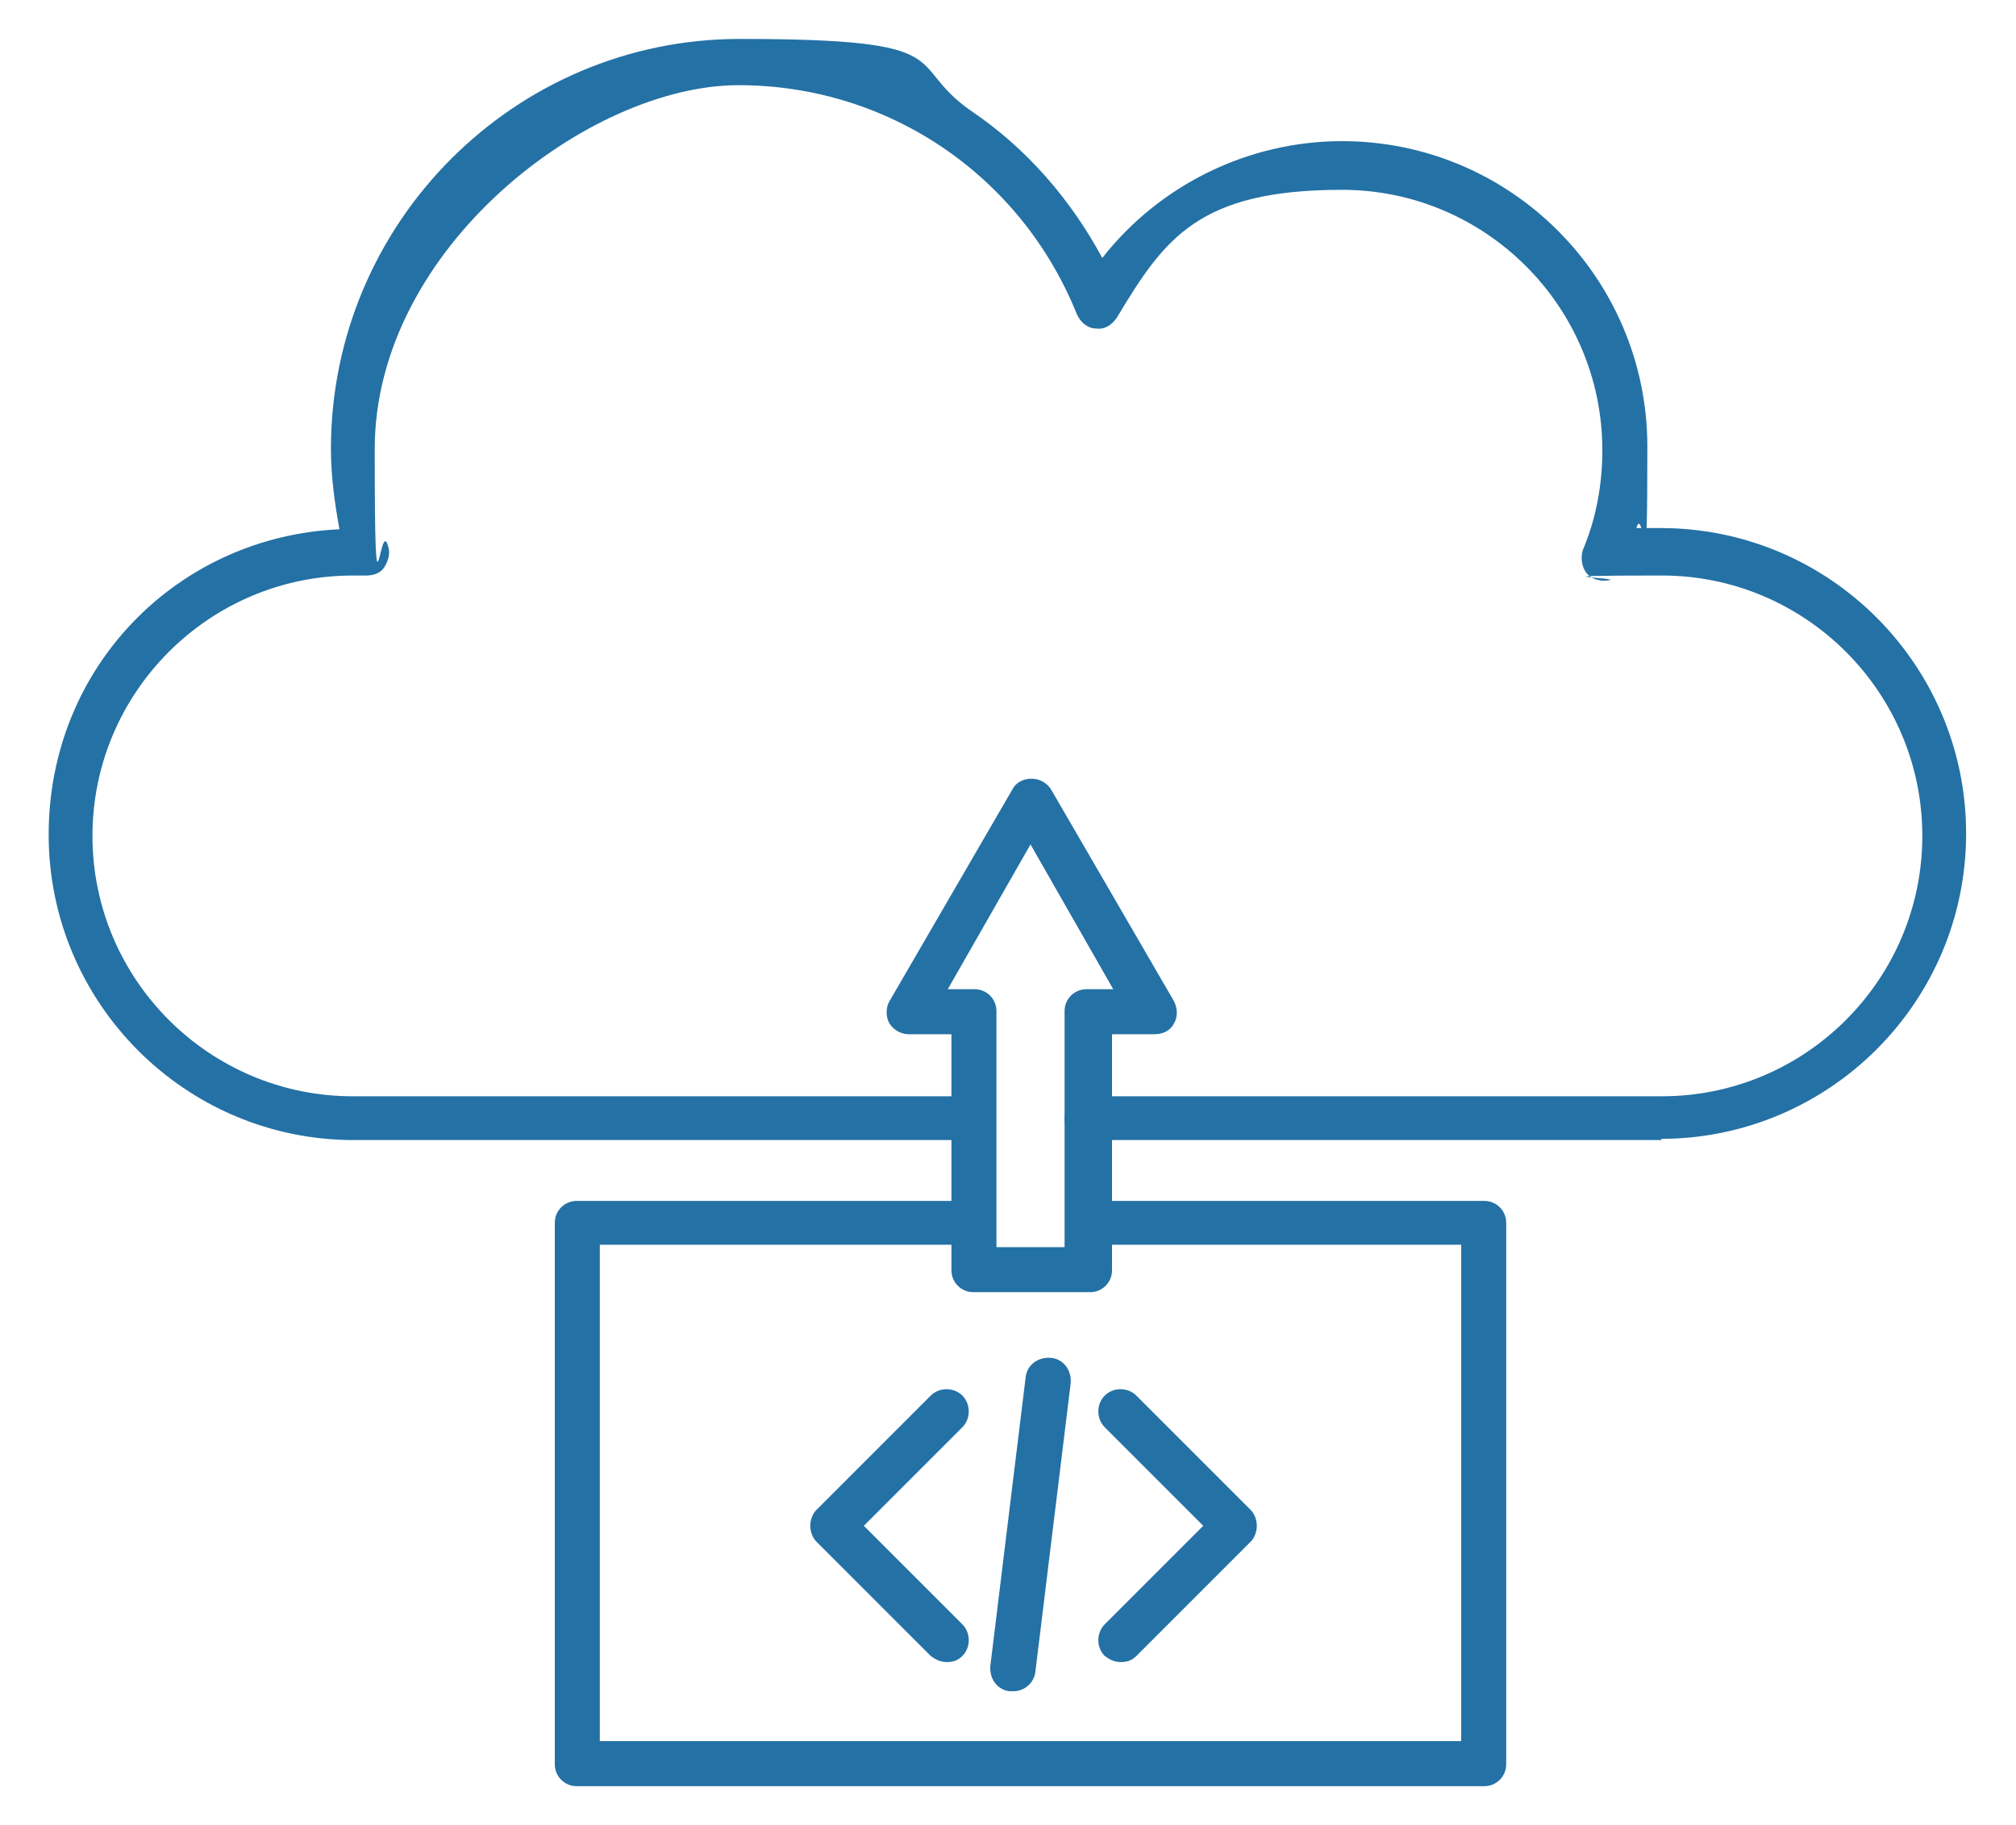 <?xml version="1.0" encoding="UTF-8"?>
<svg id="Layer_1" xmlns="http://www.w3.org/2000/svg" version="1.1" viewBox="0 0 165.7 150">
  <!-- Generator: Adobe Illustrator 29.7.0, SVG Export Plug-In . SVG Version: 2.1.1 Build 138)  -->
  <defs>
    <style>
      .st0 {
        fill: #2471a5;
      }
    </style>
  </defs>
  <g id="_x31_0585_-_Cloud_Deployment">
    <g>
      <path class="st0" d="M136.6,93.7h-47.3c-1,0-1.8-.8-1.8-1.8s.8-1.8,1.8-1.8h47.3c11.8,0,21.4-9.6,21.4-21.4s-9.6-21.4-21.4-21.4-3,.2-4.4.4c-.7.1-1.4-.1-1.8-.6-.4-.5-.5-1.3-.3-1.9,1.1-2.6,1.6-5.4,1.6-8.2,0-11.8-9.6-21.4-21.4-21.4s-14.6,4-18.5,10.5c-.4.6-1,1-1.7.9-.7,0-1.3-.5-1.6-1.2-4.6-11.4-15.5-18.8-27.8-18.8s-29.9,13.4-29.9,29.9.4,5.4,1.1,8c.2.6,0,1.2-.3,1.7s-.9.7-1.5.7c-.3,0-.7,0-1.1,0-11.8,0-21.4,9.6-21.4,21.4s9.6,21.4,21.4,21.4h50.9c1,0,1.8.8,1.8,1.8s-.8,1.8-1.8,1.8H29.1c-13.9,0-25.1-11.3-25.1-25.1s10.6-24.5,23.9-25.1c-.4-2.2-.7-4.4-.7-6.6C27.2,18.3,42.3,3.2,60.8,3.2s13.4,2,19,5.9c4.6,3.1,8.2,7.3,10.8,12.1,4.7-6,12-9.6,19.7-9.6,13.9,0,25.1,11.3,25.1,25.1s-.3,4.5-.9,6.7c.7,0,1.3,0,2,0,13.9,0,25.1,11.3,25.1,25.1,0,13.9-11.3,25.1-25.1,25.1Z"/>
      <g>
        <path class="st0" d="M121.8,146.8H47.4c-1,0-1.8-.8-1.8-1.8v-44.5c0-1,.8-1.8,1.8-1.8h32.6c1,0,1.8.8,1.8,1.8s-.8,1.8-1.8,1.8h-30.7v40.8h70.8v-40.8h-30.7c-1,0-1.8-.8-1.8-1.8s.8-1.8,1.8-1.8h32.6c1,0,1.8.8,1.8,1.8v44.5c0,1-.8,1.8-1.8,1.8Z"/>
        <path class="st0" d="M89.3,106.2h-9.3c-1,0-1.8-.8-1.8-1.8v-19.4h-3.5c-.7,0-1.3-.4-1.6-.9s-.3-1.3,0-1.8l10.1-17.4c.3-.6.9-.9,1.6-.9s1.3.4,1.6.9l10.1,17.4c.3.6.3,1.3,0,1.8-.3.6-.9.9-1.6.9h-3.5v19.4c0,1-.8,1.8-1.8,1.8ZM81.8,102.5h5.7v-19.4c0-1,.8-1.8,1.8-1.8h2.2l-6.8-11.9-6.8,11.9h2.2c1,0,1.8.8,1.8,1.8v19.4Z"/>
        <g>
          <path class="st0" d="M77.8,136.6c-.5,0-.9-.2-1.3-.5l-9.4-9.4c-.3-.3-.5-.8-.5-1.3s.2-1,.5-1.3l9.4-9.4c.7-.7,1.9-.7,2.6,0,.7.7.7,1.9,0,2.6l-8.1,8.1,8.1,8.1c.7.7.7,1.9,0,2.6-.4.4-.8.5-1.3.5Z"/>
          <path class="st0" d="M92.1,136.6c-.5,0-.9-.2-1.3-.5-.7-.7-.7-1.9,0-2.6l8.1-8.1-8.1-8.1c-.7-.7-.7-1.9,0-2.6.7-.7,1.9-.7,2.6,0l9.4,9.4c.3.3.5.8.5,1.3s-.2,1-.5,1.3l-9.4,9.4c-.4.4-.8.5-1.3.5Z"/>
        </g>
        <path class="st0" d="M83.2,139c0,0-.2,0-.2,0-1-.1-1.7-1-1.6-2.1l2.9-23.7c.1-1,1-1.7,2.1-1.6,1,.1,1.7,1,1.6,2.1l-2.9,23.7c-.1.9-.9,1.6-1.8,1.6Z"/>
      </g>
    </g>
  </g>
</svg>